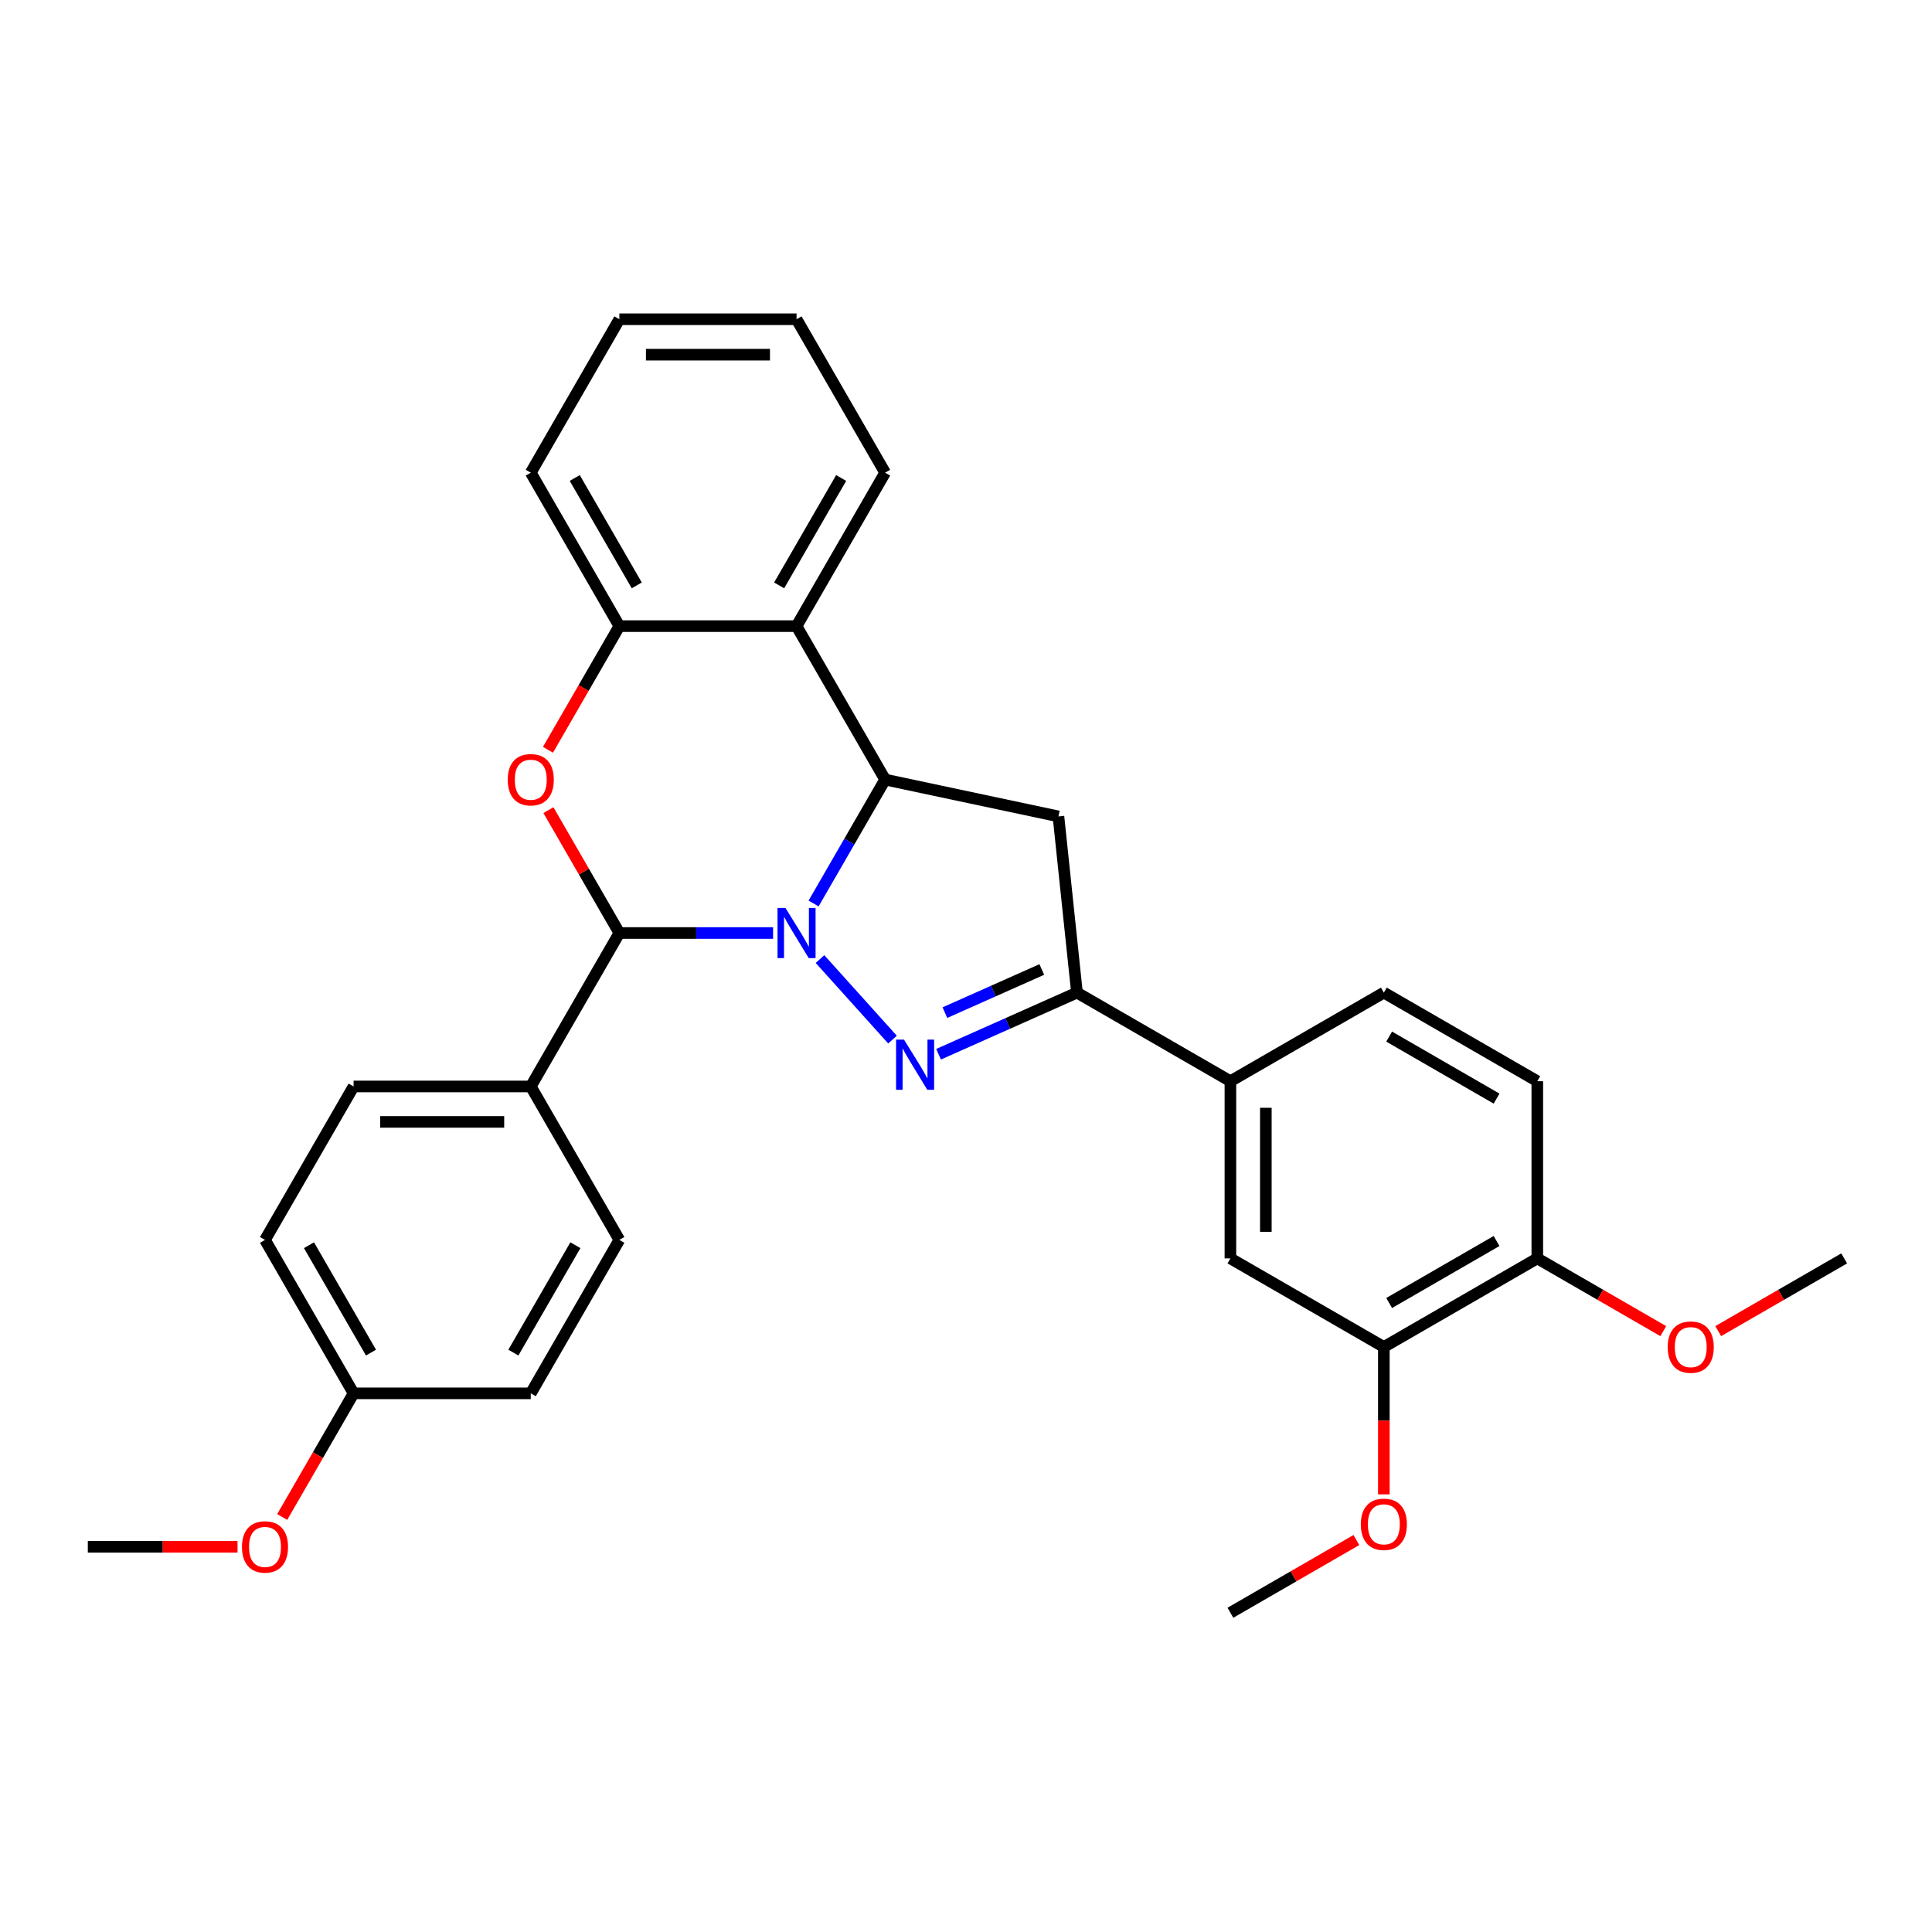 <?xml version='1.0' encoding='iso-8859-1'?>
<svg version='1.1' baseProfile='full'
              xmlns='http://www.w3.org/2000/svg'
                      xmlns:rdkit='http://www.rdkit.org/xml'
                      xmlns:xlink='http://www.w3.org/1999/xlink'
                  xml:space='preserve'
width='1000px' height='1000px' viewBox='0 0 1000 1000'>
<!-- END OF HEADER -->
<rect style='opacity:1.0;fill:#FFFFFF;stroke:none' width='1000' height='1000' x='0' y='0'> </rect>
<path class='bond-0' d='M 424.432,496.413 L 461.966,538.1' style='fill:none;fill-rule:evenodd;stroke:#0000FF;stroke-width:6px;stroke-linecap:butt;stroke-linejoin:miter;stroke-opacity:1' />
<path class='bond-1' d='M 421.111,467.649 L 439.627,435.578' style='fill:none;fill-rule:evenodd;stroke:#0000FF;stroke-width:6px;stroke-linecap:butt;stroke-linejoin:miter;stroke-opacity:1' />
<path class='bond-1' d='M 439.627,435.578 L 458.144,403.506' style='fill:none;fill-rule:evenodd;stroke:#000000;stroke-width:6px;stroke-linecap:butt;stroke-linejoin:miter;stroke-opacity:1' />
<path class='bond-2' d='M 400.147,482.928 L 360.364,482.928' style='fill:none;fill-rule:evenodd;stroke:#0000FF;stroke-width:6px;stroke-linecap:butt;stroke-linejoin:miter;stroke-opacity:1' />
<path class='bond-2' d='M 360.364,482.928 L 320.581,482.928' style='fill:none;fill-rule:evenodd;stroke:#000000;stroke-width:6px;stroke-linecap:butt;stroke-linejoin:miter;stroke-opacity:1' />
<path class='bond-4' d='M 485.797,545.675 L 521.616,529.727' style='fill:none;fill-rule:evenodd;stroke:#0000FF;stroke-width:6px;stroke-linecap:butt;stroke-linejoin:miter;stroke-opacity:1' />
<path class='bond-4' d='M 521.616,529.727 L 557.435,513.78' style='fill:none;fill-rule:evenodd;stroke:#000000;stroke-width:6px;stroke-linecap:butt;stroke-linejoin:miter;stroke-opacity:1' />
<path class='bond-4' d='M 489.082,524.135 L 514.156,512.971' style='fill:none;fill-rule:evenodd;stroke:#0000FF;stroke-width:6px;stroke-linecap:butt;stroke-linejoin:miter;stroke-opacity:1' />
<path class='bond-4' d='M 514.156,512.971 L 539.229,501.808' style='fill:none;fill-rule:evenodd;stroke:#000000;stroke-width:6px;stroke-linecap:butt;stroke-linejoin:miter;stroke-opacity:1' />
<path class='bond-5' d='M 458.144,403.506 L 547.849,422.573' style='fill:none;fill-rule:evenodd;stroke:#000000;stroke-width:6px;stroke-linecap:butt;stroke-linejoin:miter;stroke-opacity:1' />
<path class='bond-6' d='M 458.144,403.506 L 412.29,324.084' style='fill:none;fill-rule:evenodd;stroke:#000000;stroke-width:6px;stroke-linecap:butt;stroke-linejoin:miter;stroke-opacity:1' />
<path class='bond-3' d='M 320.581,482.928 L 302.223,451.132' style='fill:none;fill-rule:evenodd;stroke:#000000;stroke-width:6px;stroke-linecap:butt;stroke-linejoin:miter;stroke-opacity:1' />
<path class='bond-3' d='M 302.223,451.132 L 283.865,419.335' style='fill:none;fill-rule:evenodd;stroke:#FF0000;stroke-width:6px;stroke-linecap:butt;stroke-linejoin:miter;stroke-opacity:1' />
<path class='bond-9' d='M 320.581,482.928 L 274.726,562.35' style='fill:none;fill-rule:evenodd;stroke:#000000;stroke-width:6px;stroke-linecap:butt;stroke-linejoin:miter;stroke-opacity:1' />
<path class='bond-7' d='M 283.632,388.081 L 302.107,356.082' style='fill:none;fill-rule:evenodd;stroke:#FF0000;stroke-width:6px;stroke-linecap:butt;stroke-linejoin:miter;stroke-opacity:1' />
<path class='bond-7' d='M 302.107,356.082 L 320.581,324.084' style='fill:none;fill-rule:evenodd;stroke:#000000;stroke-width:6px;stroke-linecap:butt;stroke-linejoin:miter;stroke-opacity:1' />
<path class='bond-8' d='M 557.435,513.78 L 636.857,559.634' style='fill:none;fill-rule:evenodd;stroke:#000000;stroke-width:6px;stroke-linecap:butt;stroke-linejoin:miter;stroke-opacity:1' />
<path class='bond-30' d='M 557.435,513.78 L 547.849,422.573' style='fill:none;fill-rule:evenodd;stroke:#000000;stroke-width:6px;stroke-linecap:butt;stroke-linejoin:miter;stroke-opacity:1' />
<path class='bond-21' d='M 412.29,324.084 L 458.144,244.662' style='fill:none;fill-rule:evenodd;stroke:#000000;stroke-width:6px;stroke-linecap:butt;stroke-linejoin:miter;stroke-opacity:1' />
<path class='bond-21' d='M 403.283,303 L 435.381,247.404' style='fill:none;fill-rule:evenodd;stroke:#000000;stroke-width:6px;stroke-linecap:butt;stroke-linejoin:miter;stroke-opacity:1' />
<path class='bond-31' d='M 412.29,324.084 L 320.581,324.084' style='fill:none;fill-rule:evenodd;stroke:#000000;stroke-width:6px;stroke-linecap:butt;stroke-linejoin:miter;stroke-opacity:1' />
<path class='bond-23' d='M 320.581,324.084 L 274.726,244.662' style='fill:none;fill-rule:evenodd;stroke:#000000;stroke-width:6px;stroke-linecap:butt;stroke-linejoin:miter;stroke-opacity:1' />
<path class='bond-23' d='M 329.587,303 L 297.489,247.404' style='fill:none;fill-rule:evenodd;stroke:#000000;stroke-width:6px;stroke-linecap:butt;stroke-linejoin:miter;stroke-opacity:1' />
<path class='bond-10' d='M 636.857,559.634 L 636.857,651.343' style='fill:none;fill-rule:evenodd;stroke:#000000;stroke-width:6px;stroke-linecap:butt;stroke-linejoin:miter;stroke-opacity:1' />
<path class='bond-10' d='M 655.199,573.39 L 655.199,637.587' style='fill:none;fill-rule:evenodd;stroke:#000000;stroke-width:6px;stroke-linecap:butt;stroke-linejoin:miter;stroke-opacity:1' />
<path class='bond-13' d='M 636.857,559.634 L 716.279,513.78' style='fill:none;fill-rule:evenodd;stroke:#000000;stroke-width:6px;stroke-linecap:butt;stroke-linejoin:miter;stroke-opacity:1' />
<path class='bond-15' d='M 274.726,562.35 L 183.018,562.35' style='fill:none;fill-rule:evenodd;stroke:#000000;stroke-width:6px;stroke-linecap:butt;stroke-linejoin:miter;stroke-opacity:1' />
<path class='bond-15' d='M 260.97,580.692 L 196.774,580.692' style='fill:none;fill-rule:evenodd;stroke:#000000;stroke-width:6px;stroke-linecap:butt;stroke-linejoin:miter;stroke-opacity:1' />
<path class='bond-16' d='M 274.726,562.35 L 320.581,641.772' style='fill:none;fill-rule:evenodd;stroke:#000000;stroke-width:6px;stroke-linecap:butt;stroke-linejoin:miter;stroke-opacity:1' />
<path class='bond-11' d='M 636.857,651.343 L 716.279,697.197' style='fill:none;fill-rule:evenodd;stroke:#000000;stroke-width:6px;stroke-linecap:butt;stroke-linejoin:miter;stroke-opacity:1' />
<path class='bond-18' d='M 716.279,697.197 L 716.279,735.339' style='fill:none;fill-rule:evenodd;stroke:#000000;stroke-width:6px;stroke-linecap:butt;stroke-linejoin:miter;stroke-opacity:1' />
<path class='bond-18' d='M 716.279,735.339 L 716.279,773.481' style='fill:none;fill-rule:evenodd;stroke:#FF0000;stroke-width:6px;stroke-linecap:butt;stroke-linejoin:miter;stroke-opacity:1' />
<path class='bond-34' d='M 716.279,697.197 L 795.701,651.343' style='fill:none;fill-rule:evenodd;stroke:#000000;stroke-width:6px;stroke-linecap:butt;stroke-linejoin:miter;stroke-opacity:1' />
<path class='bond-34' d='M 719.022,674.435 L 774.617,642.337' style='fill:none;fill-rule:evenodd;stroke:#000000;stroke-width:6px;stroke-linecap:butt;stroke-linejoin:miter;stroke-opacity:1' />
<path class='bond-12' d='M 795.701,651.343 L 795.701,559.634' style='fill:none;fill-rule:evenodd;stroke:#000000;stroke-width:6px;stroke-linecap:butt;stroke-linejoin:miter;stroke-opacity:1' />
<path class='bond-22' d='M 795.701,651.343 L 828.305,670.167' style='fill:none;fill-rule:evenodd;stroke:#000000;stroke-width:6px;stroke-linecap:butt;stroke-linejoin:miter;stroke-opacity:1' />
<path class='bond-22' d='M 828.305,670.167 L 860.908,688.99' style='fill:none;fill-rule:evenodd;stroke:#FF0000;stroke-width:6px;stroke-linecap:butt;stroke-linejoin:miter;stroke-opacity:1' />
<path class='bond-14' d='M 716.279,513.78 L 795.701,559.634' style='fill:none;fill-rule:evenodd;stroke:#000000;stroke-width:6px;stroke-linecap:butt;stroke-linejoin:miter;stroke-opacity:1' />
<path class='bond-14' d='M 719.022,536.542 L 774.617,568.64' style='fill:none;fill-rule:evenodd;stroke:#000000;stroke-width:6px;stroke-linecap:butt;stroke-linejoin:miter;stroke-opacity:1' />
<path class='bond-19' d='M 183.018,562.35 L 137.163,641.772' style='fill:none;fill-rule:evenodd;stroke:#000000;stroke-width:6px;stroke-linecap:butt;stroke-linejoin:miter;stroke-opacity:1' />
<path class='bond-20' d='M 320.581,641.772 L 274.726,721.194' style='fill:none;fill-rule:evenodd;stroke:#000000;stroke-width:6px;stroke-linecap:butt;stroke-linejoin:miter;stroke-opacity:1' />
<path class='bond-20' d='M 297.818,644.515 L 265.72,700.11' style='fill:none;fill-rule:evenodd;stroke:#000000;stroke-width:6px;stroke-linecap:butt;stroke-linejoin:miter;stroke-opacity:1' />
<path class='bond-17' d='M 183.018,721.194 L 274.726,721.194' style='fill:none;fill-rule:evenodd;stroke:#000000;stroke-width:6px;stroke-linecap:butt;stroke-linejoin:miter;stroke-opacity:1' />
<path class='bond-24' d='M 183.018,721.194 L 164.543,753.193' style='fill:none;fill-rule:evenodd;stroke:#000000;stroke-width:6px;stroke-linecap:butt;stroke-linejoin:miter;stroke-opacity:1' />
<path class='bond-24' d='M 164.543,753.193 L 146.069,785.191' style='fill:none;fill-rule:evenodd;stroke:#FF0000;stroke-width:6px;stroke-linecap:butt;stroke-linejoin:miter;stroke-opacity:1' />
<path class='bond-32' d='M 183.018,721.194 L 137.163,641.772' style='fill:none;fill-rule:evenodd;stroke:#000000;stroke-width:6px;stroke-linecap:butt;stroke-linejoin:miter;stroke-opacity:1' />
<path class='bond-32' d='M 192.024,700.11 L 159.926,644.515' style='fill:none;fill-rule:evenodd;stroke:#000000;stroke-width:6px;stroke-linecap:butt;stroke-linejoin:miter;stroke-opacity:1' />
<path class='bond-25' d='M 702.064,797.113 L 669.461,815.937' style='fill:none;fill-rule:evenodd;stroke:#FF0000;stroke-width:6px;stroke-linecap:butt;stroke-linejoin:miter;stroke-opacity:1' />
<path class='bond-25' d='M 669.461,815.937 L 636.857,834.76' style='fill:none;fill-rule:evenodd;stroke:#000000;stroke-width:6px;stroke-linecap:butt;stroke-linejoin:miter;stroke-opacity:1' />
<path class='bond-28' d='M 458.144,244.662 L 412.29,165.24' style='fill:none;fill-rule:evenodd;stroke:#000000;stroke-width:6px;stroke-linecap:butt;stroke-linejoin:miter;stroke-opacity:1' />
<path class='bond-26' d='M 889.338,688.99 L 921.942,670.167' style='fill:none;fill-rule:evenodd;stroke:#FF0000;stroke-width:6px;stroke-linecap:butt;stroke-linejoin:miter;stroke-opacity:1' />
<path class='bond-26' d='M 921.942,670.167 L 954.545,651.343' style='fill:none;fill-rule:evenodd;stroke:#000000;stroke-width:6px;stroke-linecap:butt;stroke-linejoin:miter;stroke-opacity:1' />
<path class='bond-29' d='M 274.726,244.662 L 320.581,165.24' style='fill:none;fill-rule:evenodd;stroke:#000000;stroke-width:6px;stroke-linecap:butt;stroke-linejoin:miter;stroke-opacity:1' />
<path class='bond-27' d='M 122.948,800.617 L 84.201,800.617' style='fill:none;fill-rule:evenodd;stroke:#FF0000;stroke-width:6px;stroke-linecap:butt;stroke-linejoin:miter;stroke-opacity:1' />
<path class='bond-27' d='M 84.201,800.617 L 45.455,800.617' style='fill:none;fill-rule:evenodd;stroke:#000000;stroke-width:6px;stroke-linecap:butt;stroke-linejoin:miter;stroke-opacity:1' />
<path class='bond-33' d='M 412.29,165.24 L 320.581,165.24' style='fill:none;fill-rule:evenodd;stroke:#000000;stroke-width:6px;stroke-linecap:butt;stroke-linejoin:miter;stroke-opacity:1' />
<path class='bond-33' d='M 398.533,183.581 L 334.337,183.581' style='fill:none;fill-rule:evenodd;stroke:#000000;stroke-width:6px;stroke-linecap:butt;stroke-linejoin:miter;stroke-opacity:1' />
<path  class='atom-0' d='M 406.549 469.942
L 415.059 483.698
Q 415.903 485.056, 417.26 487.514
Q 418.618 489.971, 418.691 490.118
L 418.691 469.942
L 422.139 469.942
L 422.139 495.914
L 418.581 495.914
L 409.447 480.874
Q 408.383 479.113, 407.246 477.095
Q 406.145 475.078, 405.815 474.454
L 405.815 495.914
L 402.44 495.914
L 402.44 469.942
L 406.549 469.942
' fill='#0000FF'/>
<path  class='atom-1' d='M 467.914 538.095
L 476.424 551.851
Q 477.268 553.209, 478.625 555.666
Q 479.983 558.124, 480.056 558.271
L 480.056 538.095
L 483.504 538.095
L 483.504 564.067
L 479.946 564.067
L 470.812 549.027
Q 469.748 547.266, 468.611 545.248
Q 467.51 543.231, 467.18 542.607
L 467.18 564.067
L 463.805 564.067
L 463.805 538.095
L 467.914 538.095
' fill='#0000FF'/>
<path  class='atom-4' d='M 262.804 403.579
Q 262.804 397.343, 265.886 393.858
Q 268.967 390.373, 274.726 390.373
Q 280.486 390.373, 283.567 393.858
Q 286.649 397.343, 286.649 403.579
Q 286.649 409.889, 283.53 413.484
Q 280.412 417.042, 274.726 417.042
Q 269.004 417.042, 265.886 413.484
Q 262.804 409.926, 262.804 403.579
M 274.726 414.108
Q 278.688 414.108, 280.816 411.466
Q 282.98 408.788, 282.98 403.579
Q 282.98 398.48, 280.816 395.913
Q 278.688 393.308, 274.726 393.308
Q 270.765 393.308, 268.6 395.876
Q 266.473 398.444, 266.473 403.579
Q 266.473 408.825, 268.6 411.466
Q 270.765 414.108, 274.726 414.108
' fill='#FF0000'/>
<path  class='atom-19' d='M 704.357 788.979
Q 704.357 782.743, 707.438 779.258
Q 710.52 775.773, 716.279 775.773
Q 722.038 775.773, 725.12 779.258
Q 728.201 782.743, 728.201 788.979
Q 728.201 795.289, 725.083 798.884
Q 721.965 802.442, 716.279 802.442
Q 710.556 802.442, 707.438 798.884
Q 704.357 795.326, 704.357 788.979
M 716.279 799.508
Q 720.241 799.508, 722.369 796.866
Q 724.533 794.188, 724.533 788.979
Q 724.533 783.88, 722.369 781.312
Q 720.241 778.708, 716.279 778.708
Q 712.317 778.708, 710.153 781.276
Q 708.025 783.844, 708.025 788.979
Q 708.025 794.225, 710.153 796.866
Q 712.317 799.508, 716.279 799.508
' fill='#FF0000'/>
<path  class='atom-23' d='M 863.201 697.271
Q 863.201 691.034, 866.283 687.549
Q 869.364 684.065, 875.123 684.065
Q 880.883 684.065, 883.964 687.549
Q 887.045 691.034, 887.045 697.271
Q 887.045 703.58, 883.927 707.175
Q 880.809 710.733, 875.123 710.733
Q 869.401 710.733, 866.283 707.175
Q 863.201 703.617, 863.201 697.271
M 875.123 707.799
Q 879.085 707.799, 881.213 705.158
Q 883.377 702.48, 883.377 697.271
Q 883.377 692.172, 881.213 689.604
Q 879.085 686.999, 875.123 686.999
Q 871.162 686.999, 868.997 689.567
Q 866.87 692.135, 866.87 697.271
Q 866.87 702.516, 868.997 705.158
Q 871.162 707.799, 875.123 707.799
' fill='#FF0000'/>
<path  class='atom-25' d='M 125.241 800.69
Q 125.241 794.454, 128.323 790.969
Q 131.404 787.484, 137.163 787.484
Q 142.923 787.484, 146.004 790.969
Q 149.085 794.454, 149.085 800.69
Q 149.085 807, 145.967 810.595
Q 142.849 814.153, 137.163 814.153
Q 131.441 814.153, 128.323 810.595
Q 125.241 807.036, 125.241 800.69
M 137.163 811.218
Q 141.125 811.218, 143.253 808.577
Q 145.417 805.899, 145.417 800.69
Q 145.417 795.591, 143.253 793.023
Q 141.125 790.419, 137.163 790.419
Q 133.201 790.419, 131.037 792.986
Q 128.91 795.554, 128.91 800.69
Q 128.91 805.936, 131.037 808.577
Q 133.201 811.218, 137.163 811.218
' fill='#FF0000'/>
</svg>
